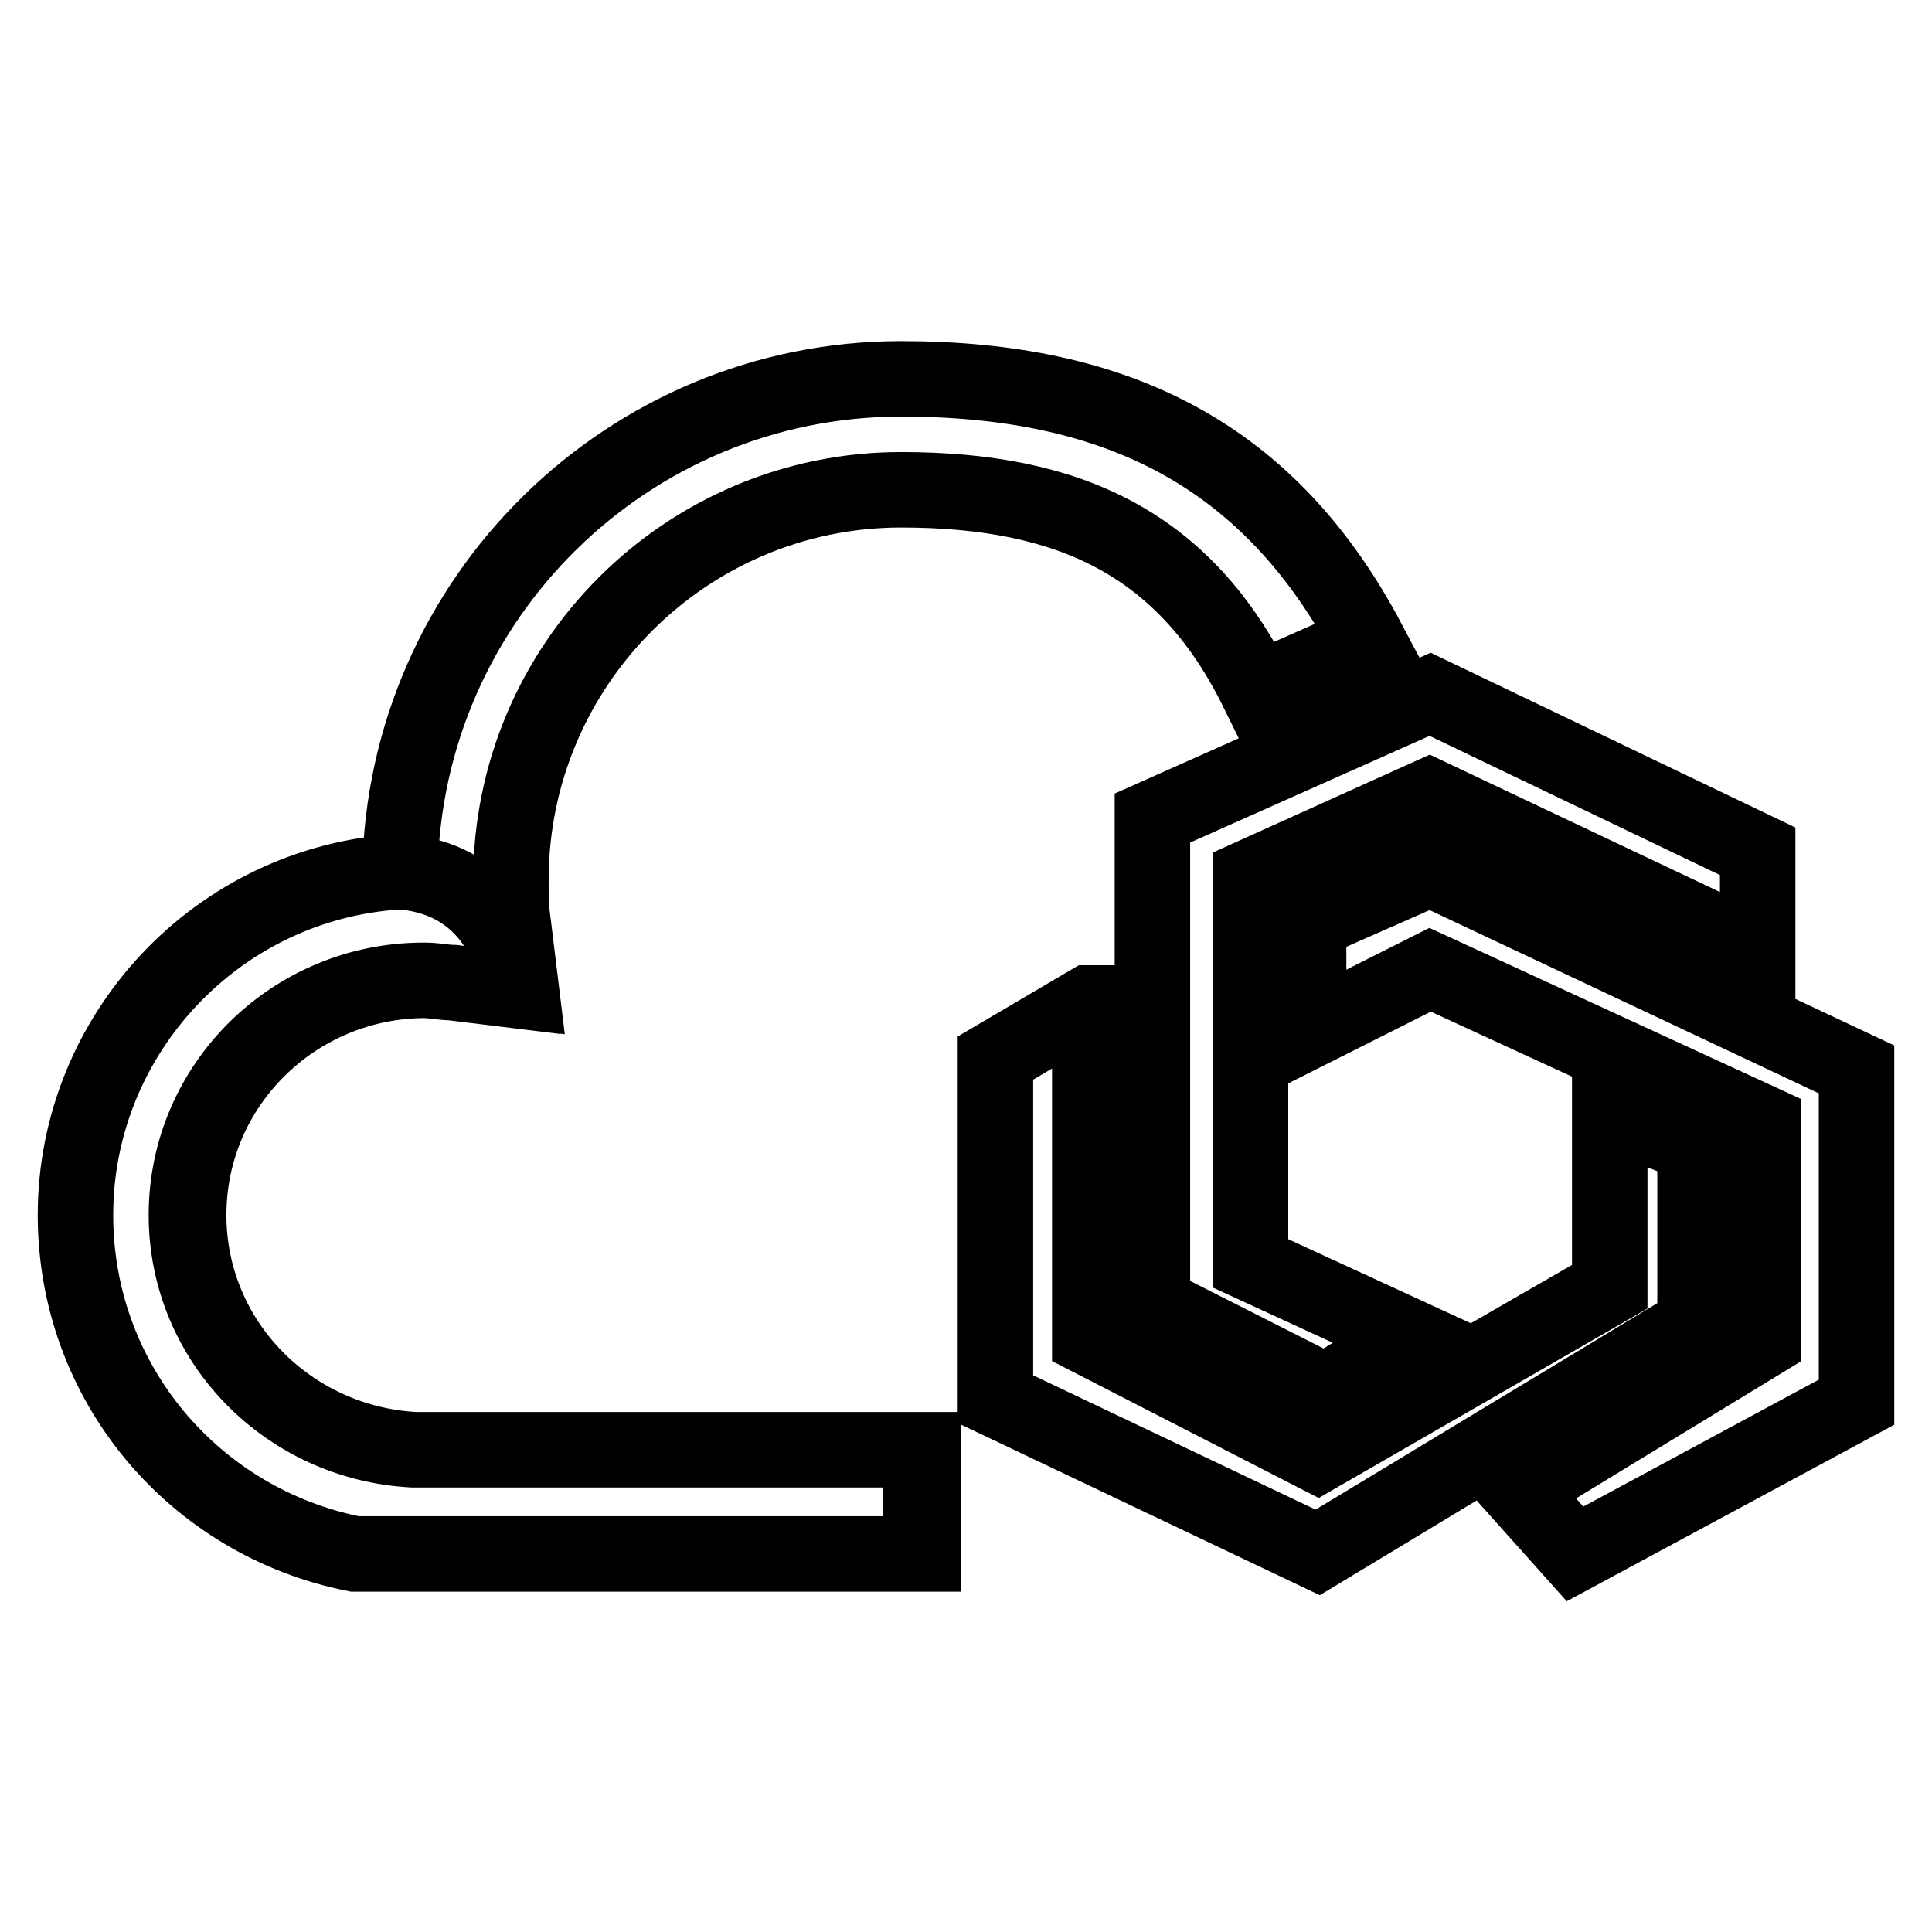 <?xml version="1.0" encoding="utf-8"?>
<!-- Svg Vector Icons : http://www.onlinewebfonts.com/icon -->
<!DOCTYPE svg PUBLIC "-//W3C//DTD SVG 1.1//EN" "http://www.w3.org/Graphics/SVG/1.1/DTD/svg11.dtd">
<svg version="1.1" xmlns="http://www.w3.org/2000/svg" xmlns:xlink="http://www.w3.org/1999/xlink" x="0px" y="0px" viewBox="0 0 256 256" enable-background="new 0 0 256 256" xml:space="preserve">
<g> <path stroke-width="10" fill-opacity="0" stroke="#000000"  d="M152.7,108.4v64.4l22.9,11.6l11.6-7.1l-21.5-9.9v-51.2l23.7-10.7l43.5,20.6v-13.3L189.5,92L152.7,108.4 L152.7,108.4z M173.4,136.6v-14.4l16.1-7.1l56.5,26.6v44.1l-37.3,20.1l-7.6-8.5l32.5-19.8v-28.8l-44.1-20.3L173.4,136.6z  M144.3,132.9l-12.4,7.3v45.2l42.7,20.3l50-30.2v-23.7l-11.3-4.5v23.2l-38.7,22.3l-30.2-15.5V132.9L144.3,132.9z M121.9,205.9H47 c-21.2-4.2-37-22.6-37-44.9c0-24,18.9-44.1,43-45.5c0.6-36.2,30.2-65.3,66.4-65.3c28.8,0,48.9,10.2,61.9,34.8l-14.7,6.5 c-9.6-19.5-24.9-26.6-47.2-26.6c-28.5,0-51.7,23.2-51.7,51.7c0,2,0,3.7,0.3,5.7l1.1,9l-9-1.1c-1.1,0-2.5-0.3-3.7-0.3 c-17.2,0-31.4,13.8-31.4,31.1c0,16.7,13.3,30.2,30,31.1h67.3v13.8H121.9L121.9,205.9z M121.9,205.9H47c-21.2-4.2-37-22.6-37-44.9 c0-24,18.9-44.1,43-45.5c14.7,1.1,15.8,15.8,15.8,15.8l-9-1.1c-1.1,0-2.5-0.3-3.7-0.3c-17.2,0-31.4,13.8-31.4,31.1 c0,16.7,13.3,30.2,30,31.1h67.3V205.9L121.9,205.9z"/></g>
</svg>